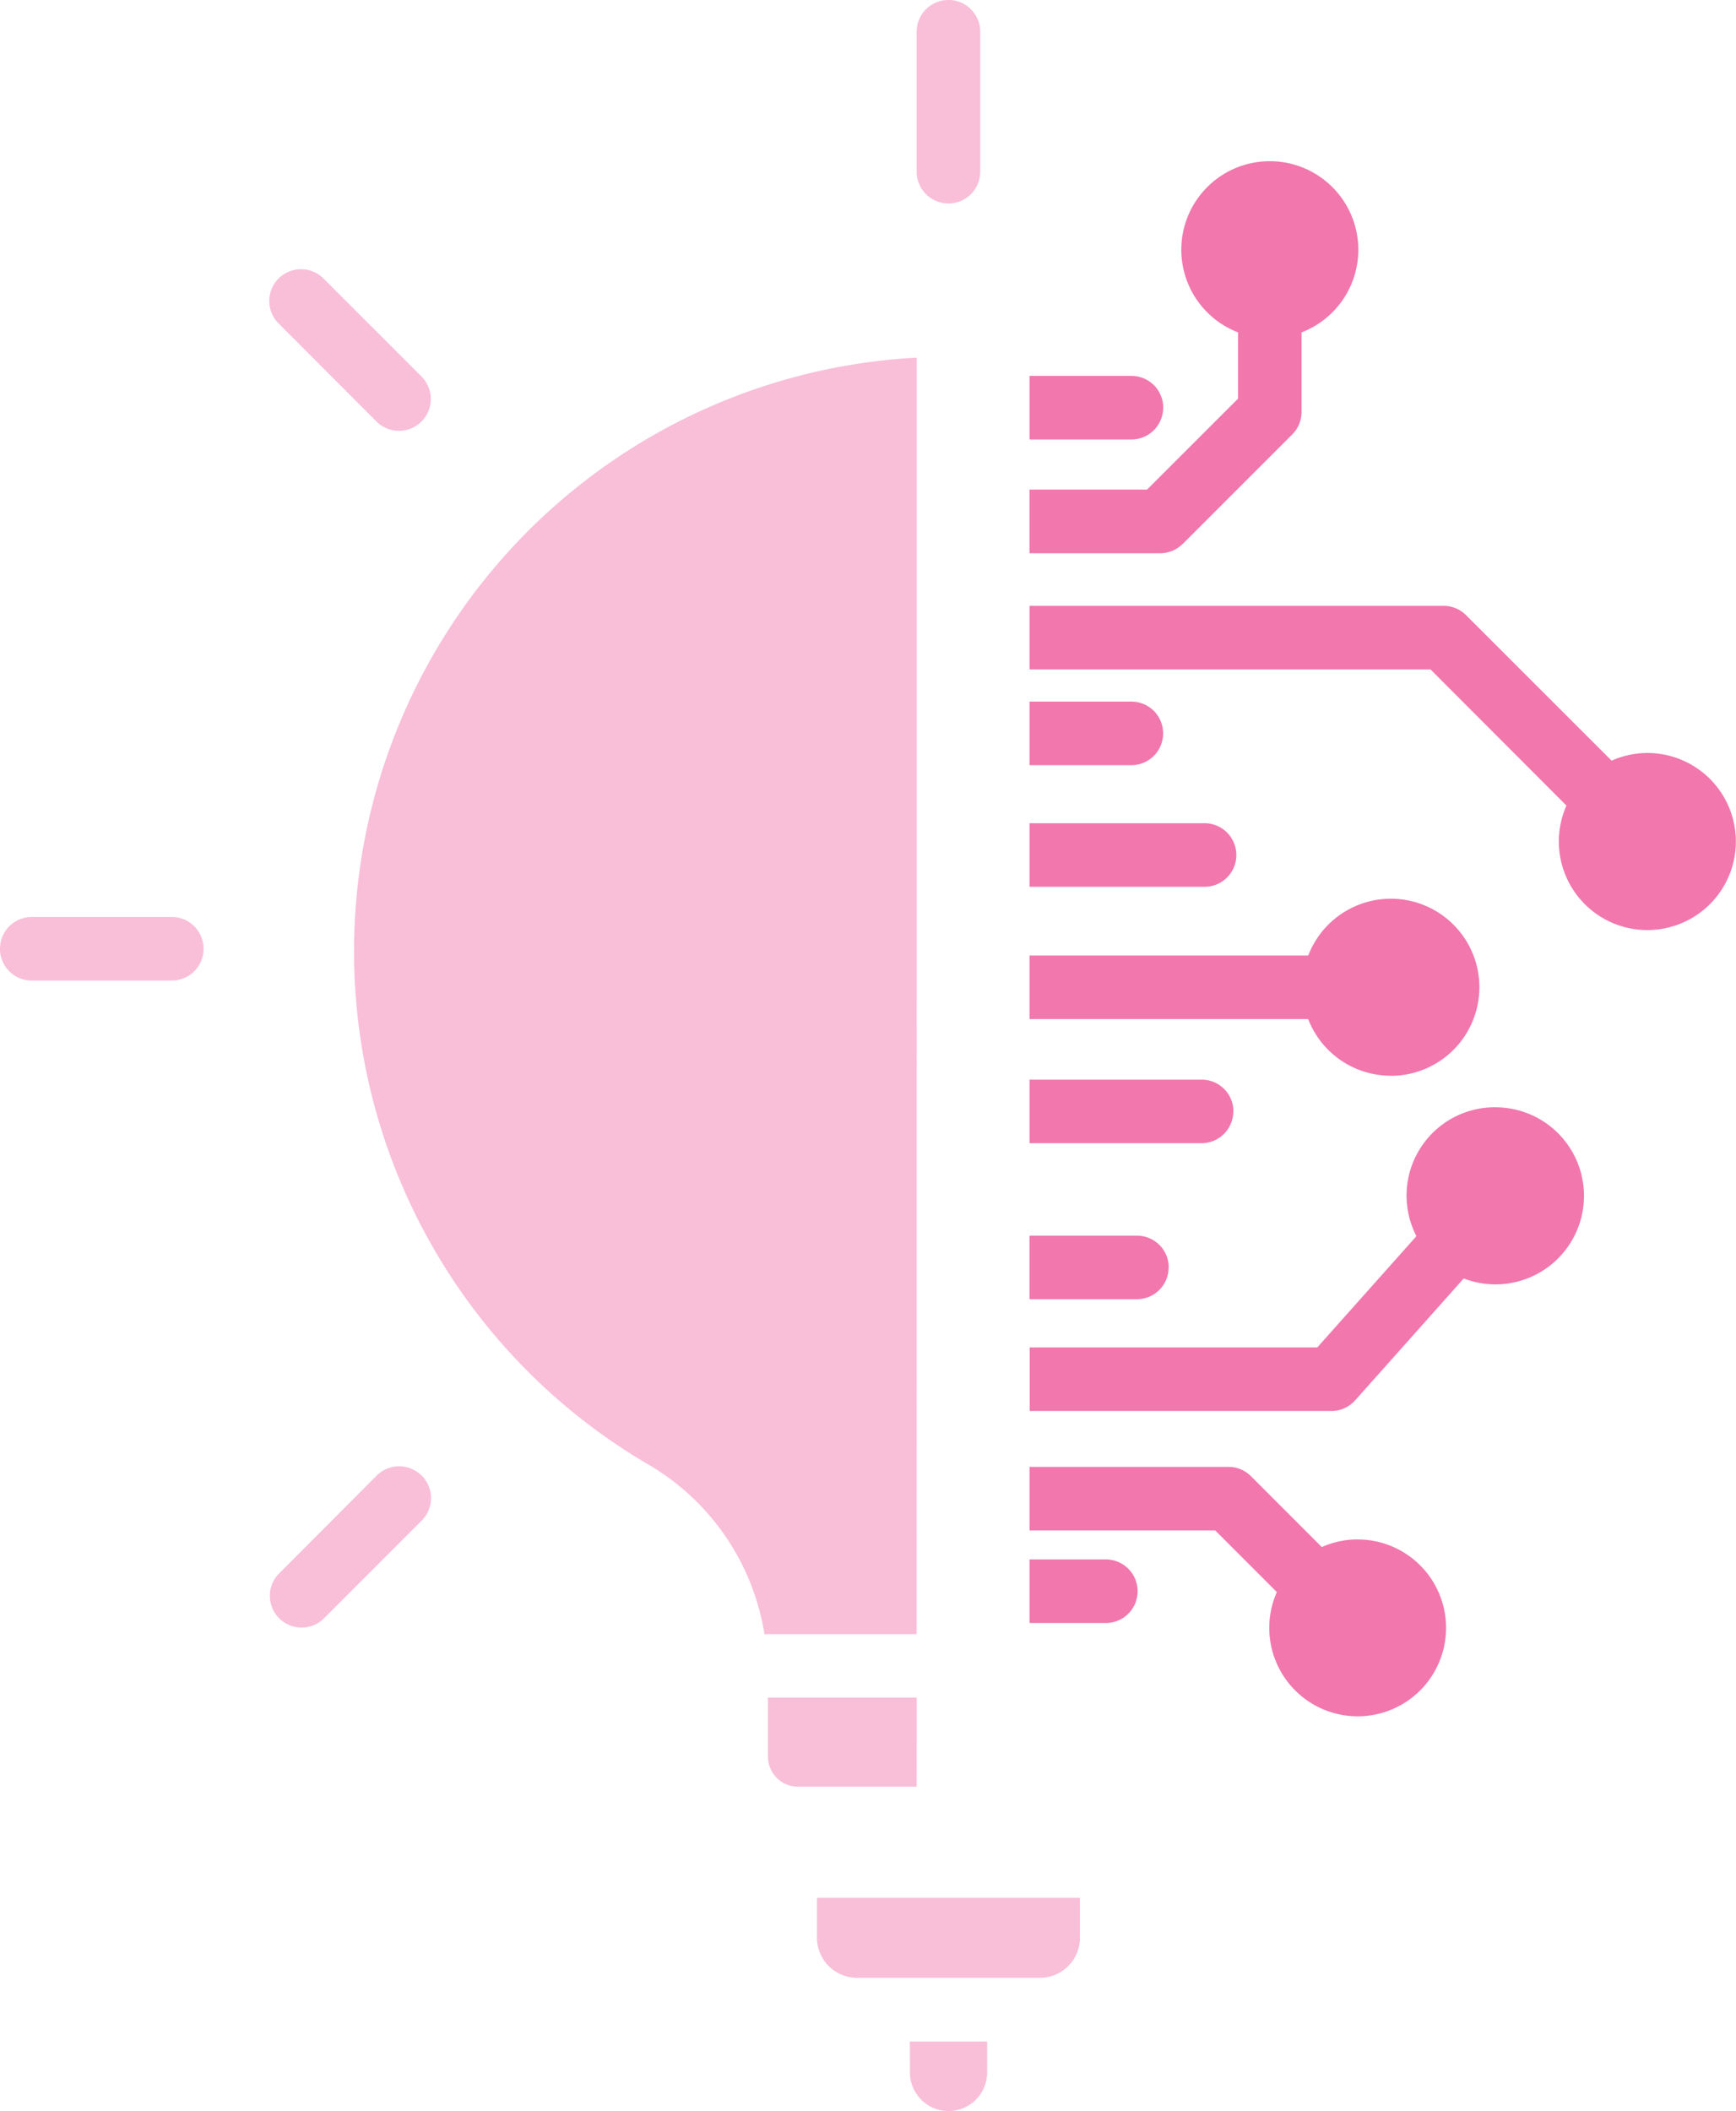 <svg xmlns="http://www.w3.org/2000/svg" width="59.746" height="72.635"><g data-name="Group 167"><path data-name="Path 148" d="M14.514 50.767a1.093 1.093 0 0 1 0 1.545l-3.408 3.408a1.093 1.093 0 0 1-1.543-1.543l3.4-3.409a1.093 1.093 0 0 1 1.546 0Zm-8.6-19.219H1.093a1.093 1.093 0 0 0 0 2.187h4.819a1.093 1.093 0 0 0 0-2.187Zm7.056-17.035a1.094 1.094 0 0 0 1.546-1.548l-3.408-3.407a1.093 1.093 0 0 0-1.543 1.547ZM32.645 7a1.093 1.093 0 0 0 1.09-1.089V1.093a1.093 1.093 0 0 0-2.187 0v4.819A1.093 1.093 0 0 0 32.645 7Zm-1.328 64.3a1.328 1.328 0 1 0 2.656 0v-1.061h-2.659Zm-3.2-4.635a1.384 1.384 0 0 0 1.382 1.382h6.286a1.383 1.383 0 0 0 1.382-1.382v-1.371h-9.05Zm3.432-54.36a20.454 20.454 0 0 0-9.294 38.047 8.272 8.272 0 0 1 4.055 5.869h5.235Zm0 46.1h-5.12v2.031a1.035 1.035 0 0 0 1.033 1.033h4.083Z" fill="#f177ad" opacity=".48"/><g data-name="noun-innovation-5642350"><path data-name="Path 148" d="M47.862 37.012a3.046 3.046 0 1 0-2.837-4.139h-9.593v2.187h9.59a3.046 3.046 0 0 0 2.838 1.949ZM40.03 25.231a1.093 1.093 0 0 0-1.093-1.093h-3.505v2.187h3.506a1.093 1.093 0 0 0 1.092-1.094Zm2.519 4.184a1.093 1.093 0 0 0-1.093-1.093h-6.024v2.187h6.025a1.093 1.093 0 0 0 1.093-1.093Zm-.1 8.818a1.093 1.093 0 0 0-1.098-1.089h-5.919v2.187h5.919a1.093 1.093 0 0 0 1.093-1.093Zm-2.226 5.372a1.093 1.093 0 0 0-1.093-1.093h-3.699v2.187h3.694a1.093 1.093 0 0 0 1.094-1.094Zm.483-24.893 3.769-3.768a1.093 1.093 0 0 0 .32-.772v-2.737a3.046 3.046 0 1 0-2.187 0v2.281l-3.131 3.128h-4.046v2.19h4.5a1.093 1.093 0 0 0 .771-.322Zm-.672-4.686a1.093 1.093 0 0 0-1.093-1.093h-3.509v2.187h3.506a1.093 1.093 0 0 0 1.093-1.1Zm16.665 11.88a3.033 3.033 0 0 0-1.234.264l-5.01-5.006a1.093 1.093 0 0 0-.773-.32h-14.25v2.187h13.8l4.679 4.685a3.046 3.046 0 1 0 2.78-1.81ZM38.058 53.651h-2.626v2.187h2.626a1.093 1.093 0 1 0 0-2.187Zm13.39-15.557a3.039 3.039 0 0 0-2.7 4.435l-3.411 3.827h-9.9v2.188h10.386a1.093 1.093 0 0 0 .815-.366l3.737-4.193a3.046 3.046 0 1 0 1.072-5.889Zm-4.725 14.868a3.034 3.034 0 0 0-1.232.264l-2.439-2.439a1.093 1.093 0 0 0-.772-.32h-6.848v2.187h6.392l2.12 2.12a3.042 3.042 0 1 0 2.78-1.81Z" fill="#f177ad"/></g></g></svg>